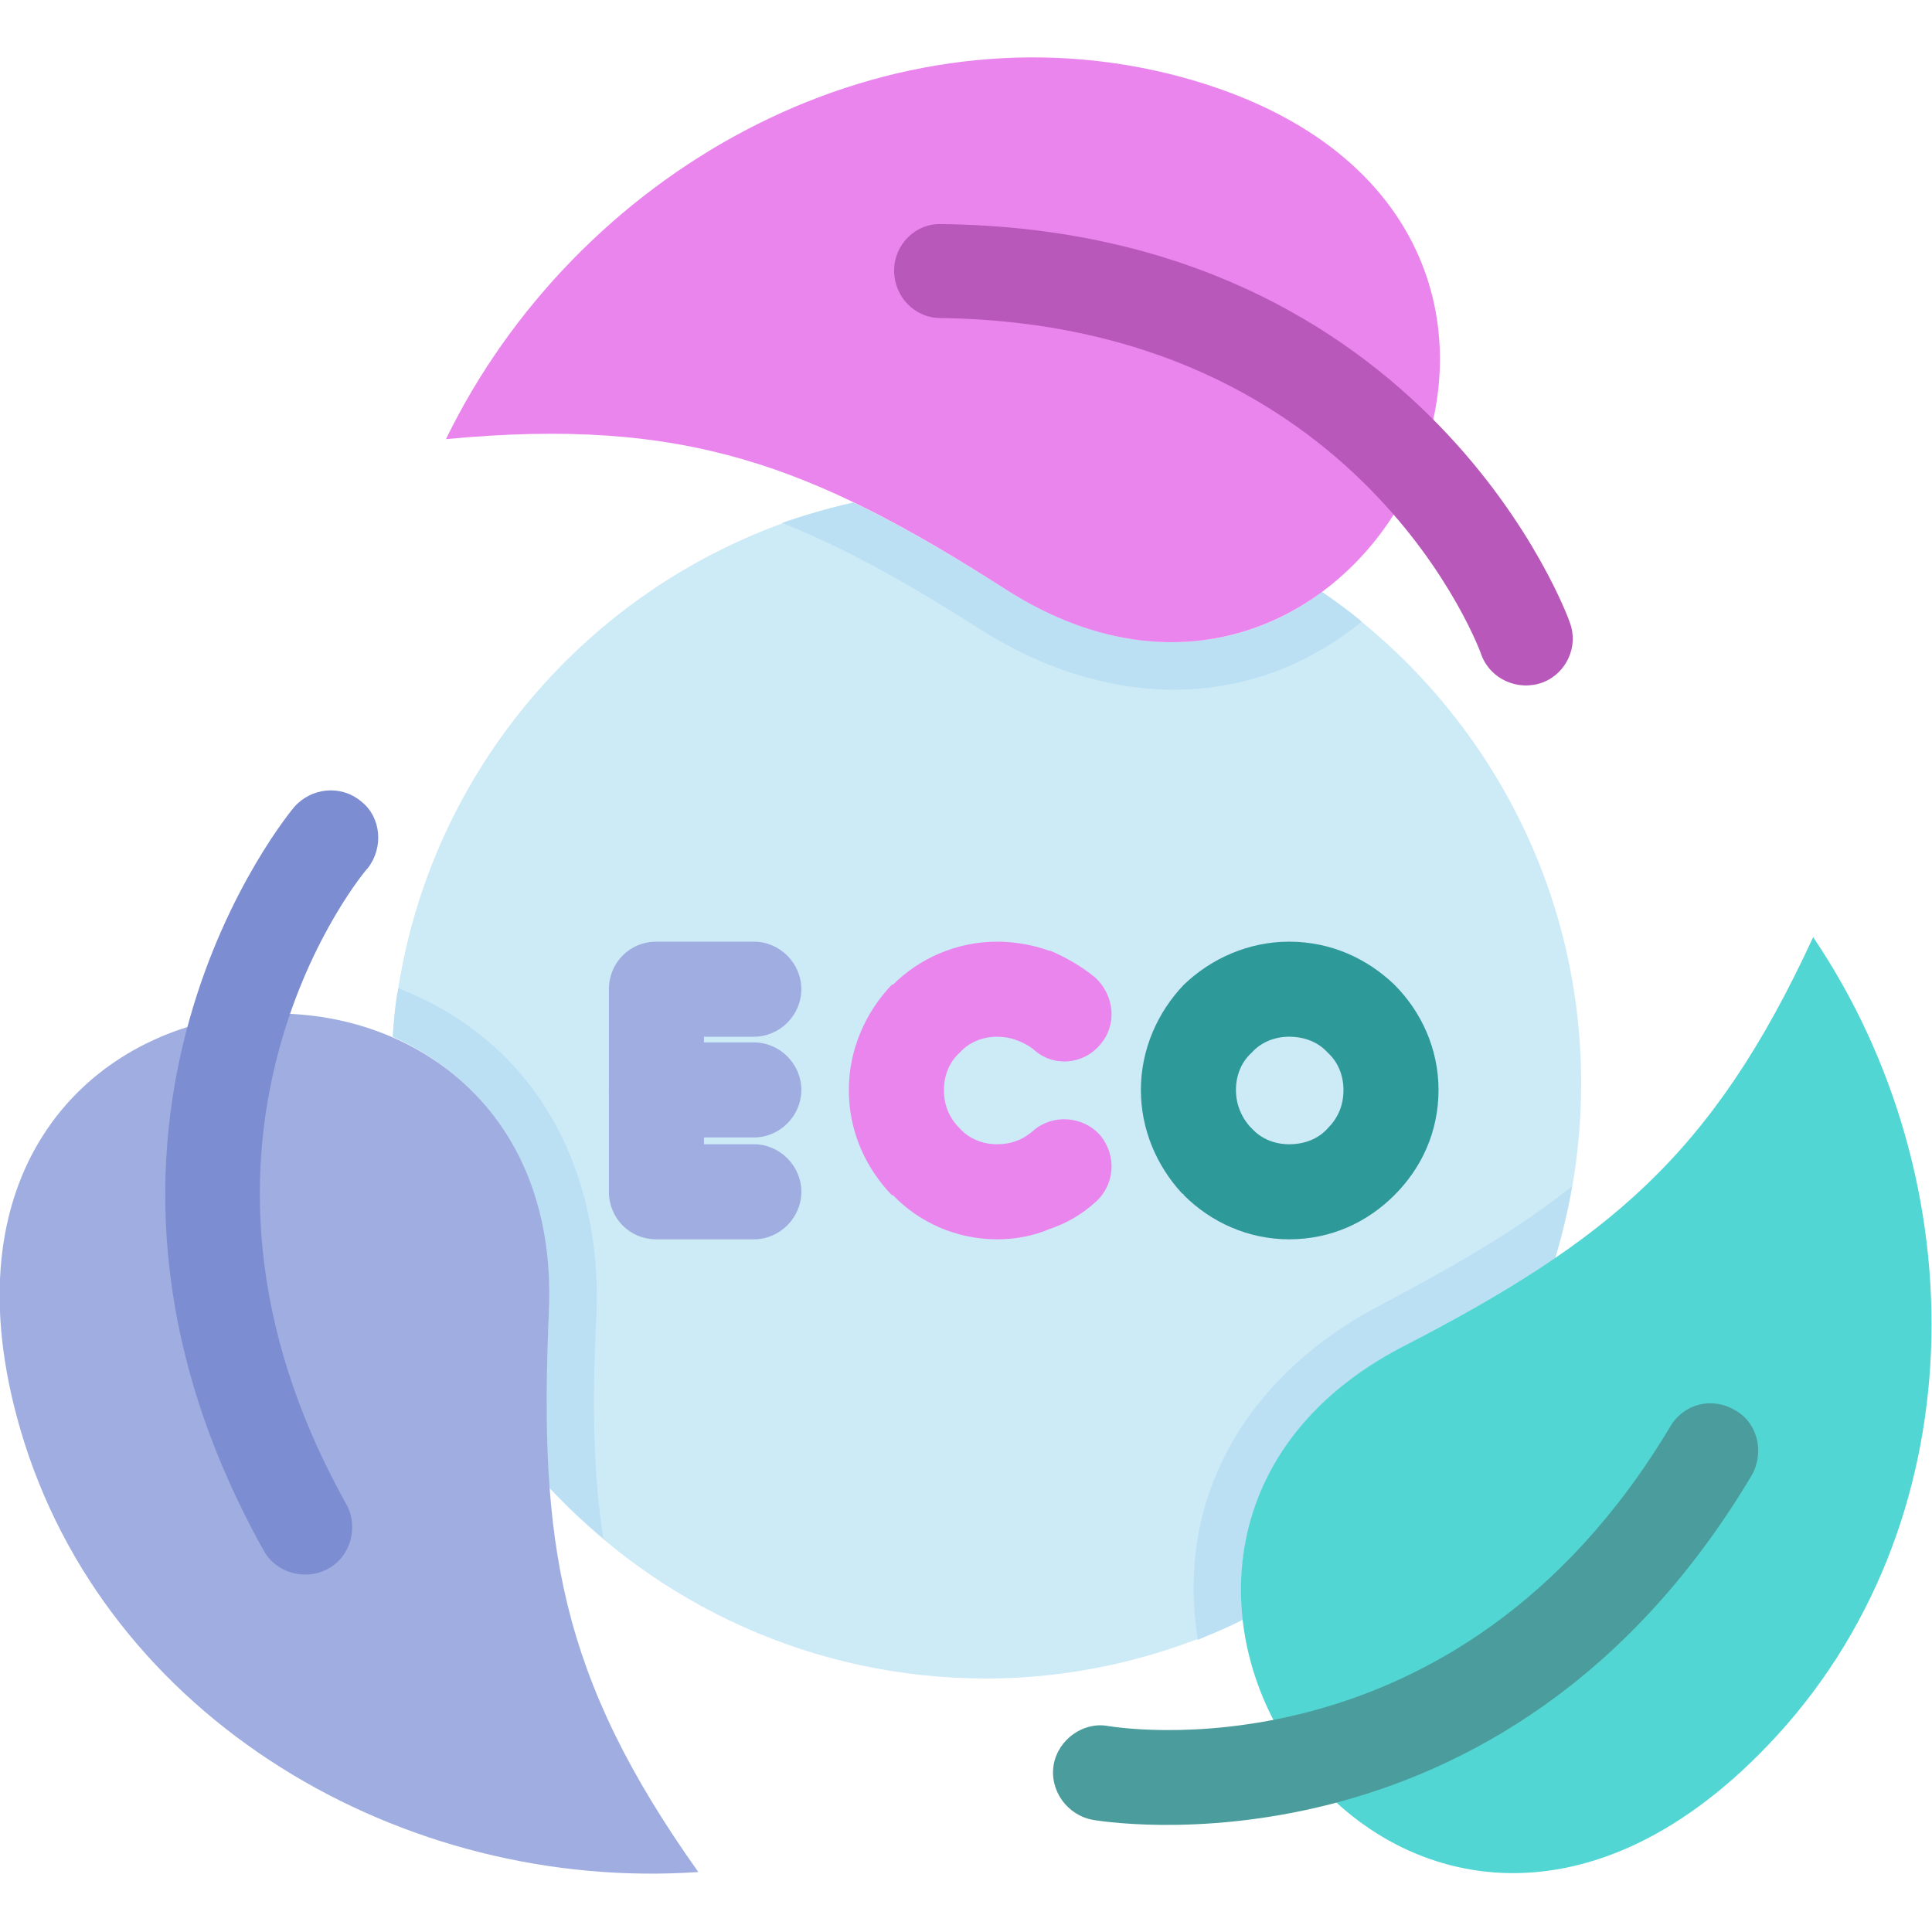 <svg width="64" height="64" viewBox="0 0 64 64" fill="none" xmlns="http://www.w3.org/2000/svg">
<g clip-path="url(#clip0_434_1410)">
<path fill-rule="evenodd" clip-rule="evenodd" d="M43.791 19.609C48.965 23.171 52.377 29.132 52.377 35.881C52.377 37.905 52.077 39.855 51.515 41.692C50.053 42.667 48.403 43.604 46.453 44.616C42.254 46.828 40.792 50.353 41.167 53.652C38.58 54.889 35.693 55.602 32.656 55.602C26.957 55.602 21.783 53.165 18.184 49.266C18.072 47.503 18.072 45.629 18.184 43.454C18.372 38.693 16.047 35.693 13.01 34.343C13.647 25.645 19.984 18.521 28.27 16.647C29.844 17.397 31.494 18.372 33.331 19.534C37.343 22.083 41.13 21.596 43.791 19.609Z" fill="#CDEAF7"/>
<path fill-rule="evenodd" clip-rule="evenodd" d="M43.791 19.609C44.241 19.909 44.691 20.246 45.104 20.584L45.029 20.659C41.205 23.695 36.48 23.395 32.469 20.846C30.069 19.309 27.97 18.147 25.907 17.322C26.657 17.059 27.445 16.834 28.27 16.647C29.844 17.397 31.494 18.372 33.331 19.534C37.343 22.083 41.13 21.596 43.791 19.609ZM52.077 39.292C51.927 40.117 51.74 40.905 51.515 41.692C50.053 42.667 48.403 43.604 46.453 44.616C42.254 46.828 40.792 50.353 41.167 53.652C40.68 53.915 40.192 54.102 39.667 54.327V54.215C38.917 49.378 41.542 45.404 45.741 43.229C48.291 41.879 50.353 40.68 52.077 39.292ZM19.984 50.953C19.346 50.428 18.746 49.865 18.184 49.266C18.072 47.503 18.072 45.629 18.184 43.454C18.372 38.693 16.047 35.693 13.01 34.343C13.047 33.819 13.085 33.256 13.197 32.731L13.273 32.769C17.809 34.568 19.946 38.805 19.759 43.529C19.609 46.416 19.646 48.778 19.984 50.953Z" fill="#BBE0F3"/>
<path fill-rule="evenodd" clip-rule="evenodd" d="M14.772 14.547C22.683 13.797 26.882 15.409 33.331 19.534C45.554 27.332 55.714 6.636 38.692 2.437C28.982 0.075 19.046 5.774 14.772 14.547Z" fill="#EA85EE"/>
<path fill-rule="evenodd" clip-rule="evenodd" d="M23.133 62.013C18.521 55.527 17.846 51.102 18.184 43.454C18.821 28.982 -4.237 30.519 0.675 47.353C3.487 56.989 13.385 62.688 23.133 62.013Z" fill="#9FADE1"/>
<path fill-rule="evenodd" clip-rule="evenodd" d="M60.063 31.044C56.727 38.28 53.277 41.092 46.453 44.616C33.593 51.328 46.453 70.486 58.564 57.814C65.5 50.578 65.537 39.142 60.063 31.044Z" fill="#52D6D3"/>
<path fill-rule="evenodd" clip-rule="evenodd" d="M52.002 20.621C52.302 21.408 51.89 22.308 51.102 22.608C50.278 22.908 49.378 22.496 49.078 21.708C49.078 21.671 45.141 10.723 31.156 10.536C30.294 10.536 29.619 9.823 29.619 8.961C29.619 8.099 30.331 7.386 31.194 7.424C47.353 7.611 52.002 20.584 52.002 20.621Z" fill="#B858BA"/>
<path fill-rule="evenodd" clip-rule="evenodd" d="M9.748 26.732C10.31 26.095 11.285 25.983 11.96 26.545C12.635 27.07 12.71 28.082 12.185 28.757C12.148 28.757 4.649 37.643 11.473 49.828C11.885 50.578 11.623 51.553 10.873 51.965C10.123 52.377 9.148 52.115 8.736 51.365C0.862 37.268 9.711 26.77 9.748 26.732Z" fill="#7D8DD1"/>
<path fill-rule="evenodd" clip-rule="evenodd" d="M36.218 60.288C35.355 60.138 34.756 59.313 34.906 58.451C35.056 57.626 35.88 57.026 36.705 57.176C36.743 57.176 48.178 59.239 55.339 47.241C55.789 46.491 56.726 46.266 57.476 46.716C58.226 47.128 58.451 48.103 58.039 48.853C49.79 62.725 36.255 60.288 36.218 60.288Z" fill="#4B9C9C"/>
<path fill-rule="evenodd" clip-rule="evenodd" d="M34.231 37.455C34.868 36.893 35.88 36.968 36.443 37.605C37.005 38.28 36.93 39.255 36.293 39.817C35.843 40.23 35.318 40.53 34.756 40.717C34.231 40.942 33.631 41.054 33.031 41.054C31.681 41.054 30.444 40.492 29.582 39.592H29.544C28.682 38.693 28.119 37.493 28.119 36.105C28.119 34.756 28.682 33.519 29.544 32.619H29.582C30.444 31.756 31.681 31.194 33.031 31.194C33.631 31.194 34.231 31.306 34.756 31.494H34.793C35.318 31.719 35.843 32.019 36.293 32.394C36.93 32.994 37.005 33.968 36.443 34.606C35.88 35.281 34.868 35.356 34.231 34.756C34.081 34.643 33.893 34.531 33.668 34.456C33.481 34.381 33.256 34.343 33.031 34.343C32.544 34.343 32.094 34.531 31.794 34.868C31.456 35.168 31.269 35.618 31.269 36.105C31.269 36.63 31.456 37.043 31.794 37.38C32.094 37.718 32.544 37.905 33.031 37.905C33.256 37.905 33.481 37.868 33.668 37.793C33.893 37.718 34.043 37.605 34.231 37.455Z" fill="#EA85EE"/>
<path fill-rule="evenodd" clip-rule="evenodd" d="M24.97 31.194C25.832 31.194 26.545 31.906 26.545 32.769C26.545 33.631 25.832 34.343 24.97 34.343H23.32V37.905H24.97C25.832 37.905 26.545 38.617 26.545 39.48C26.545 40.342 25.832 41.054 24.97 41.054H21.746C20.846 41.054 20.171 40.342 20.171 39.48V32.769C20.171 31.906 20.846 31.194 21.746 31.194H24.97Z" fill="#9FADE1"/>
<path fill-rule="evenodd" clip-rule="evenodd" d="M21.746 37.68C20.846 37.68 20.171 36.968 20.171 36.105C20.171 35.243 20.846 34.531 21.746 34.531H24.97C25.832 34.531 26.545 35.243 26.545 36.105C26.545 36.968 25.832 37.68 24.97 37.68H21.746Z" fill="#9FADE1"/>
<path fill-rule="evenodd" clip-rule="evenodd" d="M42.704 31.194C44.091 31.194 45.291 31.756 46.191 32.619C47.091 33.519 47.653 34.756 47.653 36.105C47.653 37.493 47.091 38.693 46.191 39.592C45.291 40.492 44.091 41.054 42.704 41.054C41.354 41.054 40.117 40.492 39.217 39.592C39.217 39.555 39.18 39.555 39.142 39.517C38.318 38.617 37.793 37.418 37.793 36.105C37.793 34.756 38.355 33.519 39.217 32.619C40.117 31.756 41.354 31.194 42.704 31.194ZM43.979 34.868C43.679 34.531 43.229 34.343 42.704 34.343C42.217 34.343 41.767 34.531 41.467 34.868C41.13 35.168 40.942 35.618 40.942 36.105C40.942 36.593 41.13 37.005 41.392 37.305C41.429 37.343 41.429 37.343 41.467 37.38C41.767 37.718 42.217 37.905 42.704 37.905C43.229 37.905 43.679 37.718 43.979 37.38C44.316 37.043 44.504 36.63 44.504 36.105C44.504 35.618 44.316 35.168 43.979 34.868Z" fill="#2E9999"/>
</g>
<defs>
<clipPath id="clip0_434_1410">
<rect width="64" height="64" fill="white"/>
</clipPath>
</defs>
</svg>
